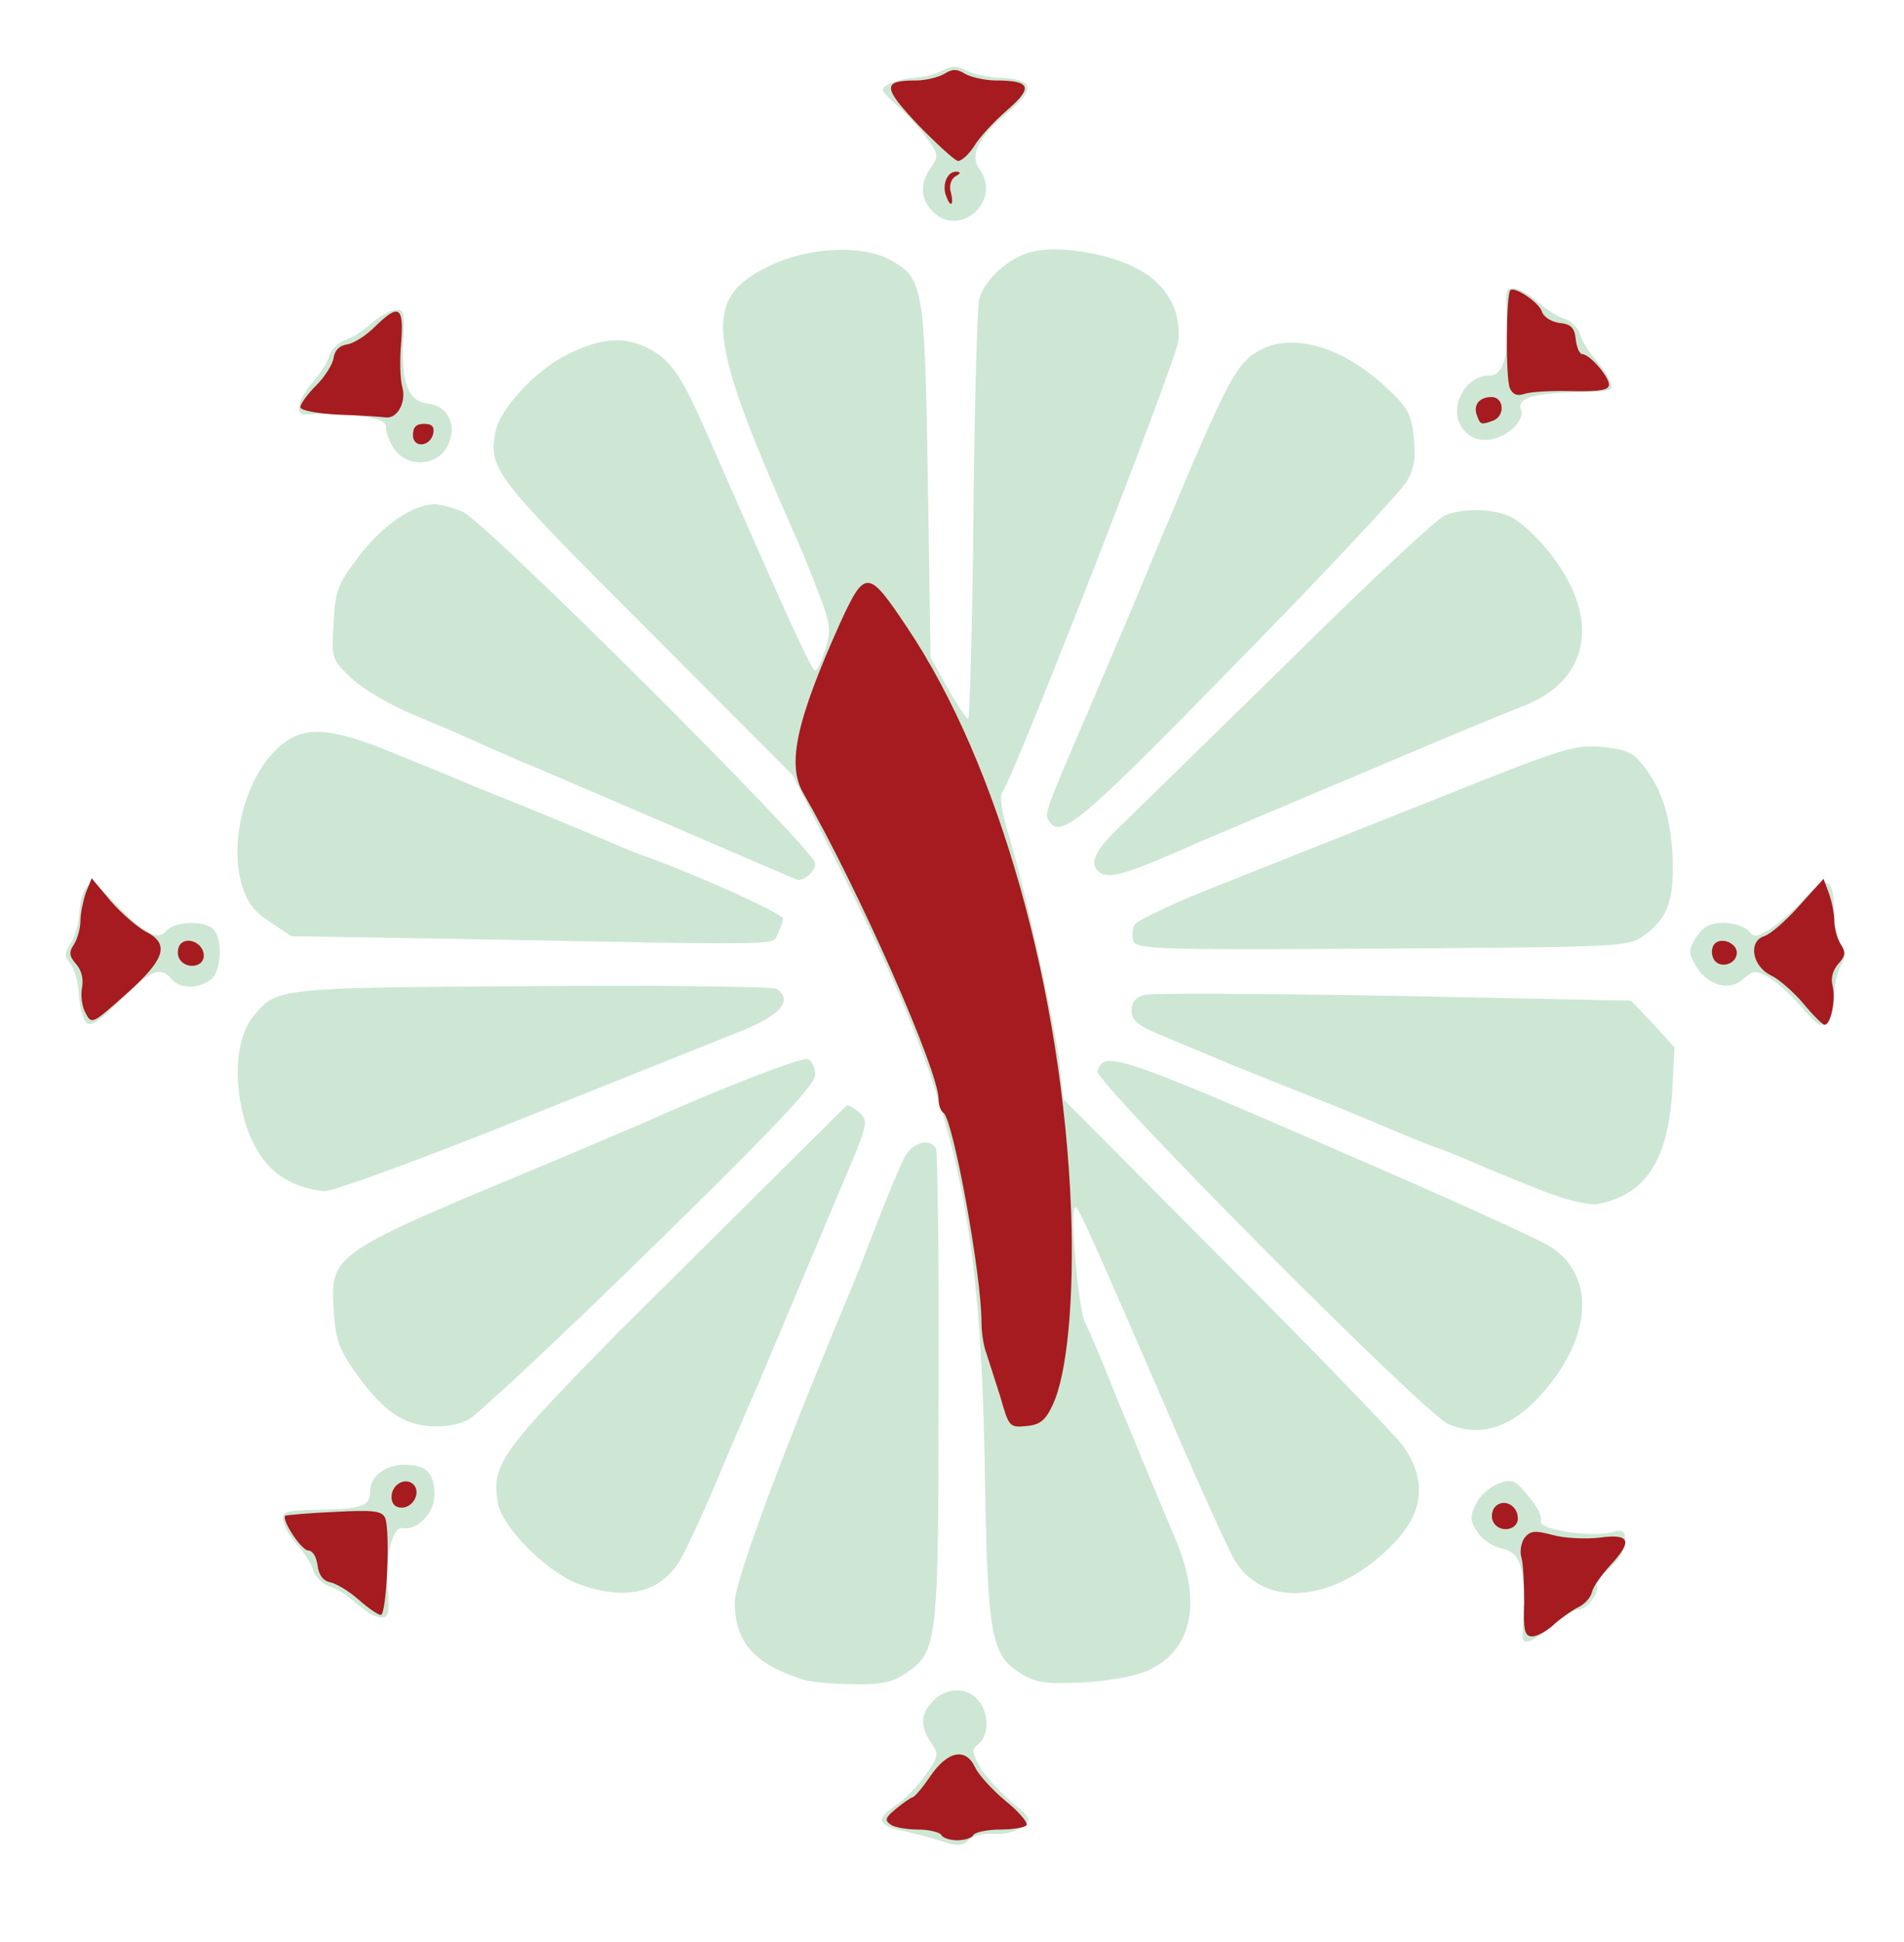 <svg xmlns="http://www.w3.org/2000/svg" width="355" height="362" viewBox="0 0 3550 3620" cursor="move" xmlns:v="https://vecta.io/nano"><g fill="#cde7d4"><path d="M1750 3430c-14-5-43-12-64-17-50-10-54-23-16-48 17-11 42-37 56-57 24-35 25-38 10-60-21-30-20-54 4-78 25-25 62-26 83-2 21 23 22 65 2 82-13 10-13 15 0 40 8 15 34 45 57 65 42 35 42 37 23 51-11 8-35 14-52 12-18-1-38 3-45 10-13 13-22 14-58 2zm-251-299c-92-29-129-69-129-145 0-39 89-279 218-586 6-14 27-68 47-120s43-107 51-122c14-28 47-38 59-18 3 5 6 205 5 444 0 480-2 494-60 534-26 18-46 22-99 21-36 0-78-4-92-8zm404-12c-56-35-62-70-67-389-9-487-56-683-267-1105l-91-180-273-274C919 885 911 875 924 804c8-42 75-114 133-143 66-33 111-35 157-9 40 23 58 51 107 163 142 324 192 435 199 435 4 0 12-18 19-40 11-37 9-48-14-108-14-37-30-76-35-87-176-396-182-459-52-521 70-33 168-38 219-11 65 35 67 46 73 412l5 330 32 58c18 31 35 57 38 57s8-171 10-381c2-209 7-391 11-402 10-36 55-77 96-87 49-14 146 2 201 32 53 29 80 78 74 134-4 36-307 814-328 840-6 7-1 38 11 78 30 97 89 361 96 433l7 62 306 308c169 169 316 322 327 338 44 62 39 122-14 178-106 113-243 129-300 35-11-18-70-148-130-288-139-321-161-370-167-370-11 0 5 187 18 215 9 17 36 82 61 145l58 140 53 127c47 115 25 203-58 238-24 10-77 19-122 21-67 3-85 0-112-17zm936-66c0-5 0-29 1-56 3-78-7-104-40-111-16-3-36-16-45-30-14-21-15-29-3-53 7-15 26-32 42-38 26-9 31-7 56 24 16 18 26 39 23 46-5 16 92 31 132 21 22-6 25-3 25 18 0 15-12 34-29 49-17 14-28 27-25 30 10 10-16 47-33 47-8 0-31 14-50 30-33 29-52 37-54 23zm-2139-41c-8-2-26-15-40-27-14-13-35-26-47-29-12-4-25-17-29-29-3-12-17-33-29-47-13-14-25-34-27-45-3-18 3-20 69-21 79-2 93-7 93-34 0-28 28-50 64-50 41 0 56 15 56 57 0 33-33 67-60 61-18-4-33 58-27 115 4 50 1 57-23 49zm380-59c-60-22-145-107-152-153-11-71 4-92 225-317l426-423c5 0 16 7 25 15 13 13 12 21-8 72l-176 418c-5 11-37 85-71 165-33 80-70 160-81 178-37 61-100 76-188 45zm1620-299c-48-22-661-639-654-658 15-40 29-35 604 216 113 50 220 99 238 110 82 50 83 156 1 259-61 77-124 101-189 73zm-1940-5c-33-13-65-44-103-99-25-36-32-57-35-110-6-103-4-104 413-277l160-68c145-65 299-125 311-121 8 3 14 16 14 29 0 19-73 96-310 328-171 167-323 309-338 316-33 15-78 15-112 2zm2120-428c-41-16-97-39-125-51-27-12-61-26-75-30-14-5-63-25-110-45s-114-47-150-61l-120-48-122-51c-57-23-68-32-68-51 0-17 7-25 25-30 13-3 223-2 465 2l441 9 41 43 40 44-4 81c-8 129-49 193-138 211-15 3-56-6-100-23zm-2340-19c-45-22-76-70-90-139-14-67-6-133 21-167 44-55 41-55 520-58 244-2 450 1 457 5 33 22 5 52-77 83l-395 158c-186 75-353 136-370 136s-47-8-66-18zm-380-297c-6-7-12-31-13-53s-9-47-16-56c-11-13-11-20 1-38 8-13 15-38 16-56 0-18 6-40 13-48 10-12 18-8 54 30 56 58 79 70 95 51 15-18 71-20 88-3 18 18 15 79-5 94-24 18-58 17-73-1-21-25-39-17-95 39-42 42-57 51-65 41zm3199-28c-20-23-48-48-62-56-24-13-29-12-47 4-26 24-68 11-89-26-13-24-13-29 2-53 13-19 26-26 51-26 18 0 39 7 46 15 10 12 15 12 38-2 15-9 44-34 65-57 43-47 57-40 57 27 0 20 6 46 12 57 10 16 10 24 0 40-6 11-12 35-12 53s-6 41-12 50c-12 14-17 11-49-26zm-1246-123c-3-9-2-23 3-31s77-42 159-74l403-160c234-94 257-101 307-97 42 4 59 10 74 29 37 44 54 93 59 166 5 86-7 124-52 156-31 22-34 22-489 25-420 3-458 1-464-14z"/><path d="M854 1750l-311-5-40-27c-31-20-43-37-53-72-22-79 7-192 64-248 45-44 89-45 196-4l123 50c18 8 79 33 137 56l150 62c25 11 62 27 83 34 93 33 257 107 257 116 0 5-5 18-10 29-12 21 35 21-596 9zm421-201l-270-116c-33-13-80-34-105-45-25-12-81-36-125-54-46-19-96-48-119-69-38-37-38-37-34-103 3-61 7-72 47-125 44-58 101-97 141-97 11 0 35 6 53 14 43 19 657 631 657 655 0 15-19 32-33 31-1 0-96-41-212-91zm772 74c-17-16-3-42 51-92l314-307c141-140 268-258 283-264 38-14 92-12 125 5 17 9 48 38 70 66 97 123 74 240-55 287-16 6-111 45-210 87l-263 111-125 53c-142 63-173 72-190 54zm-92-94c-8-11-3-25 70-194l83-195c160-385 185-440 218-471 58-54 161-35 253 48 47 43 52 53 57 98 4 37 1 58-13 82-10 18-152 170-317 338-295 302-329 330-351 294zM736 838c-9-12-16-30-16-40 0-13-12-18-53-23-30-4-67-5-83-3-24 2-28 0-26-17 2-11 14-31 27-45 12-14 26-35 29-47 4-12 17-25 29-29 12-3 33-17 47-29 14-13 34-25 45-27 18-3 20 2 17 57-4 79 9 113 45 117 39 4 57 42 37 80-19 37-74 40-98 6zm1989-42c-24-37 7-96 51-96 27 0 37-33 33-112-2-48-1-53 17-50 10 2 30 14 44 27 14 12 35 26 47 29 12 4 25 17 29 29 3 12 16 33 29 47 12 14 25 33 28 43 6 15-1 17-51 18-91 1-125 10-116 33 8 22-32 56-66 56-20 0-34-8-45-24zm-988-404c-21-23-22-51-1-80 14-21 14-25-8-54-12-18-38-46-56-62-30-27-32-30-16-39 10-6 32-11 49-12s41-7 53-14c17-9 27-9 45 1 12 6 39 12 60 13 63 2 69 20 19 62-57 47-75 82-56 108 44 60-39 132-89 77z"/></g><path d="M1865 2603l-26-81c-5-13-9-38-9-57 0-90-53-379-71-391-5-3-9-14-9-25 0-54-150-393-253-572-30-53-12-135 70-317 46-100 52-99 124 9 171 254 290 677 306 1086 6 165-7 308-35 365-13 28-24 36-49 38-31 3-32 1-48-55zm-110 817c-3-5-23-10-43-10s-44-4-51-9c-12-8-11-13 10-30 13-11 27-20 30-21 4 0 19-18 34-40 32-47 66-53 83-16 6 13 31 41 56 62 25 20 43 41 40 46-3 4-25 8-49 8s-47 5-50 10c-3 6-17 10-30 10s-27-4-30-10zm1087-432c0-35-2-72-5-84-4-11-1-28 5-37 11-14 19-15 53-6 21 6 61 8 87 5 58-8 63 6 19 53-16 18-31 39-33 49-2 9-13 22-26 28-12 6-33 21-46 33-12 11-30 21-39 21-14 0-17-10-15-62zm-2174-7c-18-16-42-30-53-32-13-3-21-14-23-32-2-15-9-27-17-27-13 0-51-58-43-65 2-1 43-5 91-7 73-4 89-2 95 11 10 22 3 181-8 181-5 0-24-13-42-29zm2115-147c-3-8-1-20 5-26 16-16 42-2 42 22s-38 28-47 4zm-2053-44c0-23 26-38 41-23 14 14 0 43-22 43-12 0-19-7-19-20zm-570-901c-7-12-10-33-7-48 3-16-1-33-11-44-13-15-14-22-4-37 7-11 12-31 12-44 0-14 5-37 10-52l11-27 35 42c20 23 49 48 65 57 46 23 38 51-36 117-62 55-64 57-75 36zm3202-19c-18-21-45-45-60-52-35-17-43-63-13-73 11-3 41-29 65-56l46-51 10 27c5 14 10 37 10 51 0 13 5 33 12 44 10 15 9 22-5 37-10 12-14 27-10 41 6 24-3 72-15 72-4 0-22-18-40-40zm-3029-86c-3-8-1-20 4-25 14-14 43 0 43 22 0 24-38 26-47 3zm2861 1c-4-9-2-21 3-26 14-14 45 1 41 20-4 22-37 26-44 6zM770 811c0-15 6-21 21-21 14 0 19 5 17 17-5 26-38 29-38 4zm1984-36c-8-20 4-35 27-35s26 35 3 44c-22 8-24 8-30-9zm-2121-2c-41-2-73-8-73-14s13-24 29-40 31-39 33-52c2-14 11-23 25-25 13-2 36-17 52-33 45-44 54-38 49 29-3 31-2 69 2 83 8 28-9 60-31 57-8-1-47-4-86-5zm2182-50c-8-18-7-174 1-182s54 23 59 40c3 10 18 19 33 21 21 2 28 9 30 31 2 15 7 27 12 27 14 0 50 42 50 57 0 10-17 13-68 12-37-1-77 1-89 5-15 5-23 1-28-11zM1764 365c-8-20 2-45 18-45 10 0 10 3-1 9-8 5-12 18-8 30 6 24-1 29-9 6zm-52-132c-67-71-67-83-4-83 18 0 41-6 52-12 16-10 24-10 40 0 11 6 37 12 57 12 65 0 70 13 20 56-24 21-52 51-61 67-10 15-23 27-30 27-6-1-39-31-74-67z" fill="#a51b1f"/></svg>